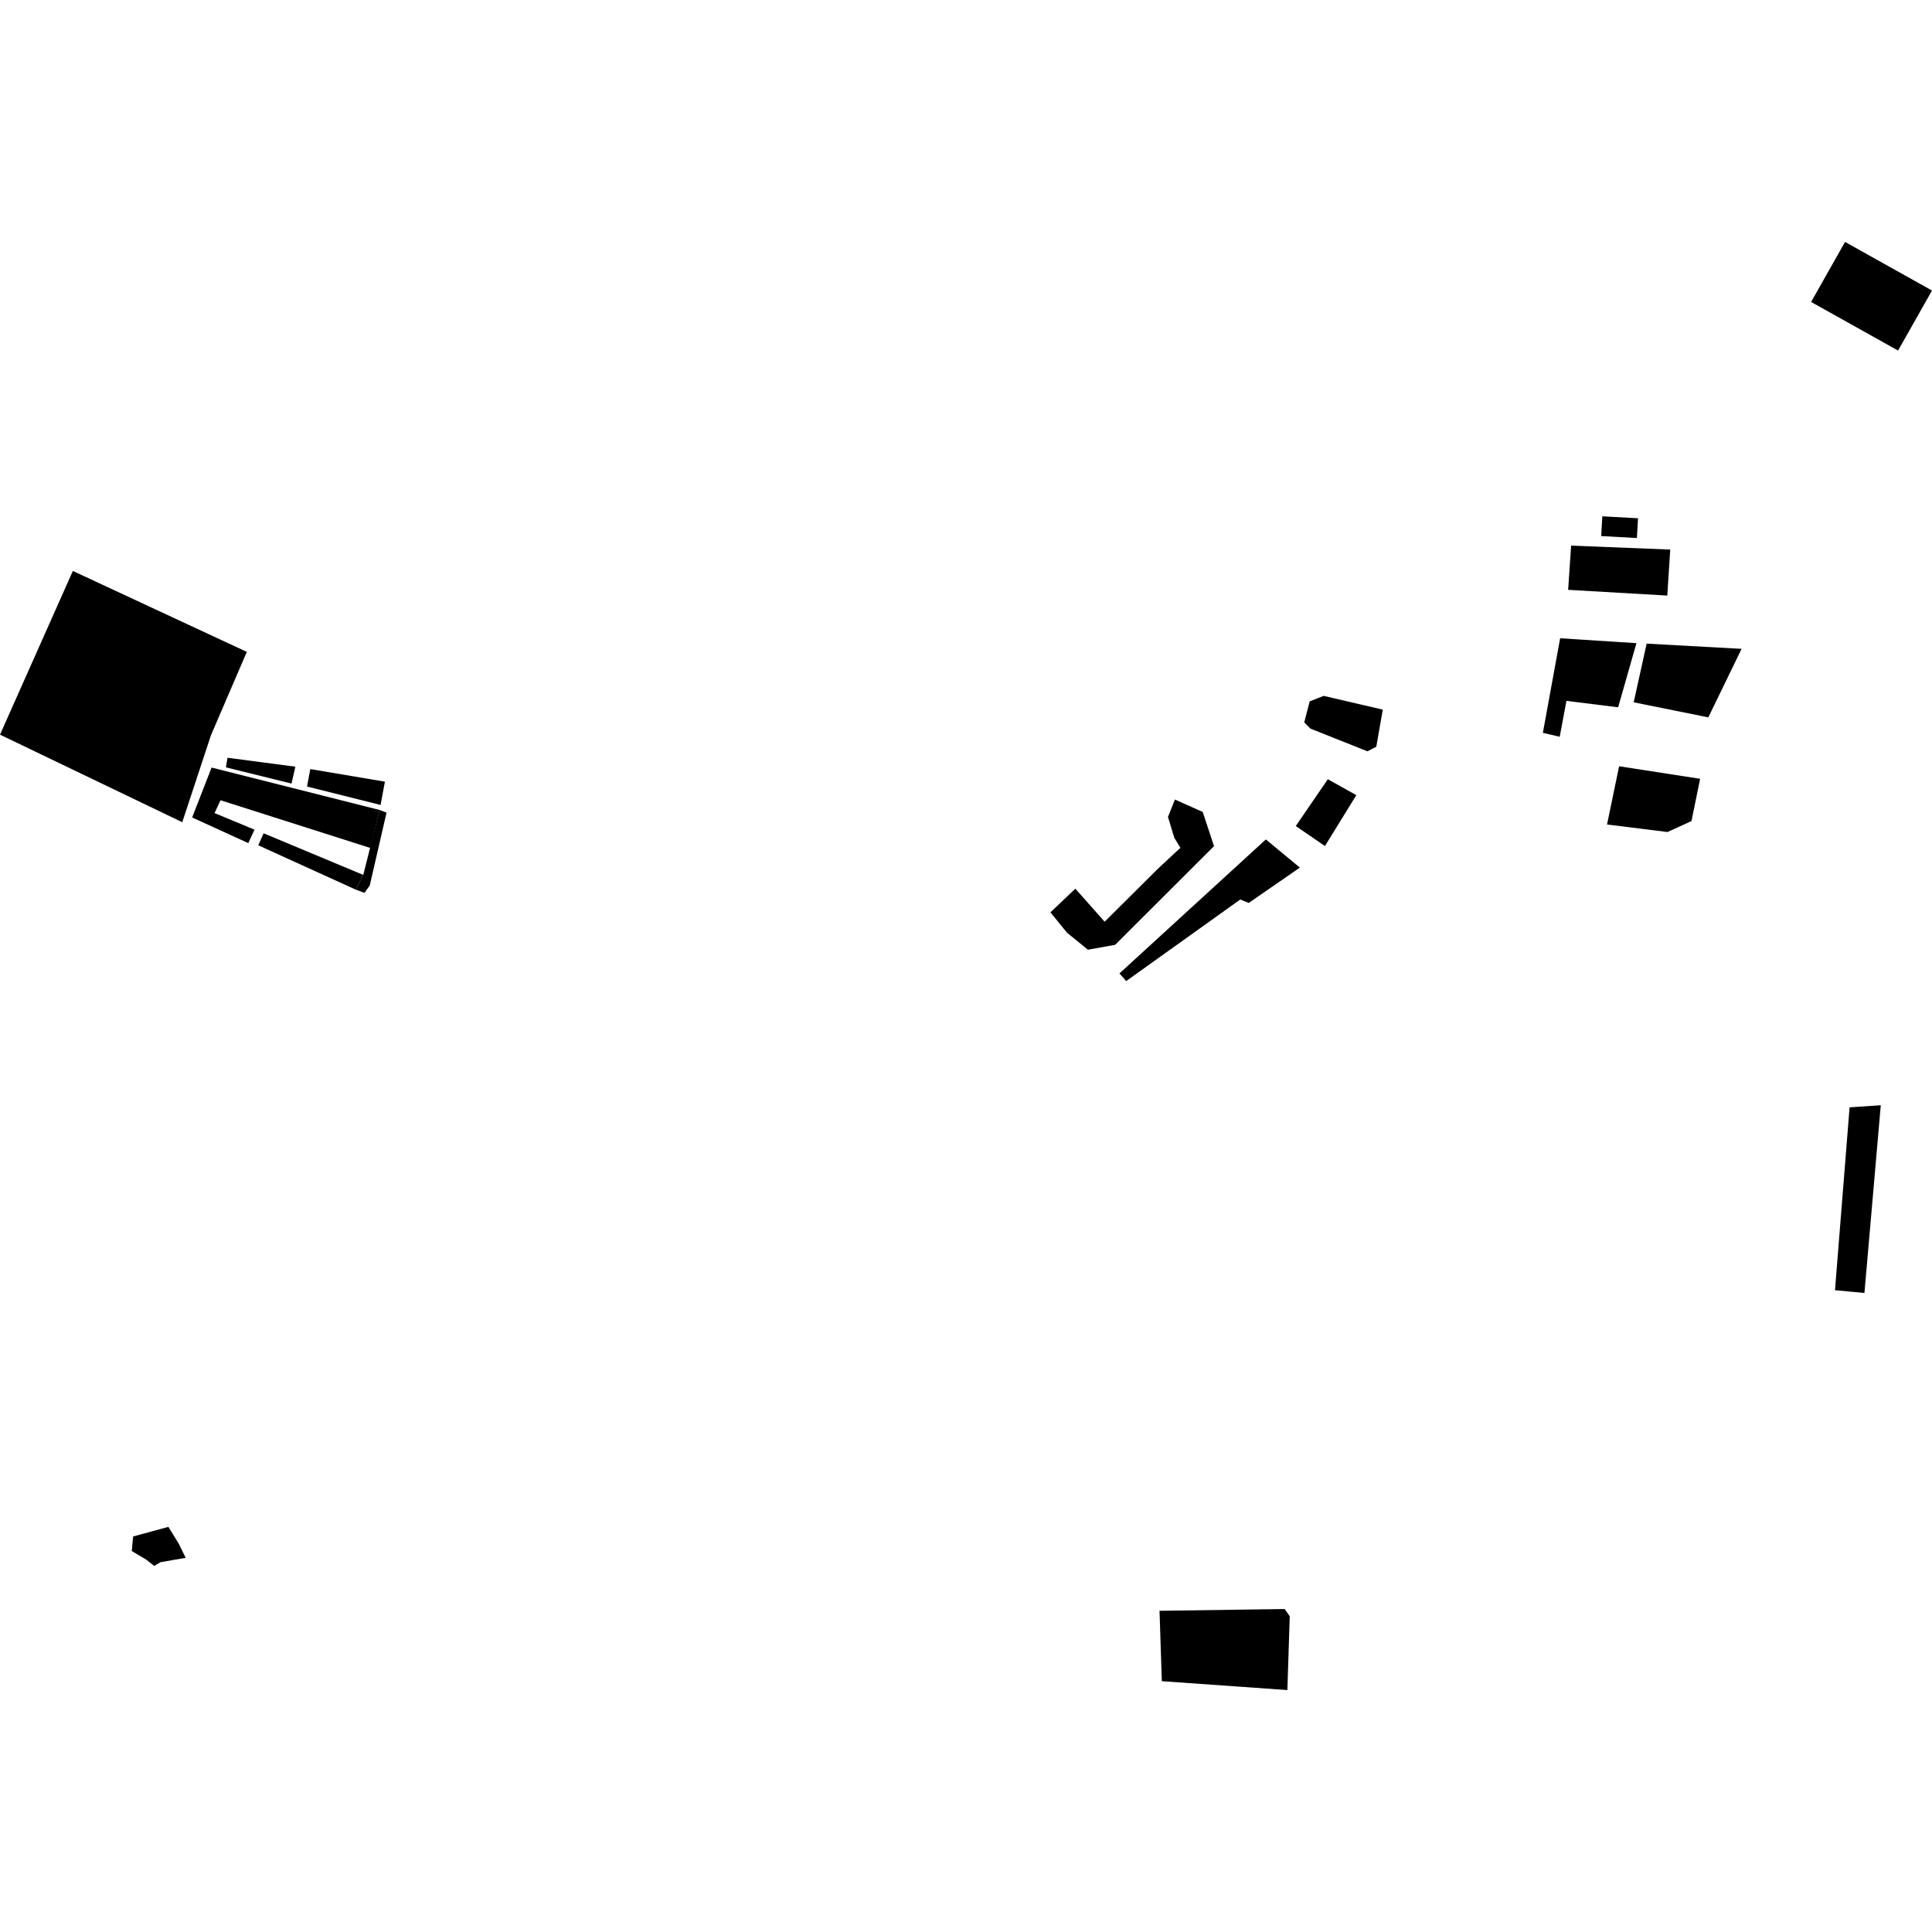 <?xml version="1.0" encoding="utf-8" standalone="no"?>
<!DOCTYPE svg PUBLIC "-//W3C//DTD SVG 1.1//EN"
  "http://www.w3.org/Graphics/SVG/1.1/DTD/svg11.dtd">
<!-- Created with matplotlib (https://matplotlib.org/) -->
<svg height="288pt" version="1.1" viewBox="0 0 288 288" width="288pt" xmlns="http://www.w3.org/2000/svg" xmlns:xlink="http://www.w3.org/1999/xlink">
 <defs>
  <style type="text/css">
*{stroke-linecap:butt;stroke-linejoin:round;}
  </style>
 </defs>
 <g id="figure_1">
  <g id="patch_1">
   <path d="M 0 288 
L 288 288 
L 288 0 
L 0 0 
z
" style="fill:none;opacity:0;"/>
  </g>
  <g id="axes_1">
   <g id="PatchCollection_1">
    <path clip-path="url(#p89fc4992cc)" d="M 275.715 165.071 
L 280.364 164.756 
L 277.929 192.74 
L 273.539 192.328 
L 275.715 165.071 
"/>
    <path clip-path="url(#p89fc4992cc)" d="M 10.861 85.112 
L 36.792 97.176 
L 33.7 104.362 
L 31.441 109.618 
L 27.169 122.565 
L 0 109.514 
L 10.861 85.112 
"/>
    <path clip-path="url(#p89fc4992cc)" d="M 197.936 116.158 
L 193.159 123.138 
L 197.507 126.117 
L 202.184 118.532 
L 197.936 116.158 
"/>
    <path clip-path="url(#p89fc4992cc)" d="M 56.591 120.743 
L 55.232 126.413 
L 32.873 119.291 
L 31.986 121.208 
L 37.94 123.676 
L 37.01 125.68 
L 28.644 121.86 
L 31.542 114.419 
L 56.591 120.743 
"/>
    <path clip-path="url(#p89fc4992cc)" d="M 39.297 124.219 
L 54.151 130.421 
L 53.046 132.621 
L 38.495 126.005 
L 39.297 124.219 
"/>
    <path clip-path="url(#p89fc4992cc)" d="M 33.915 112.959 
L 33.673 114.389 
L 43.456 116.805 
L 44.029 114.288 
L 33.915 112.959 
"/>
    <path clip-path="url(#p89fc4992cc)" d="M 46.255 114.645 
L 45.769 117.248 
L 56.731 119.992 
L 57.379 116.522 
L 46.255 114.645 
"/>
    <path clip-path="url(#p89fc4992cc)" d="M 56.591 120.743 
L 57.619 121.143 
L 55.12 131.99 
L 54.34 133.093 
L 53.046 132.621 
L 54.151 130.421 
L 56.591 120.743 
"/>
    <path clip-path="url(#p89fc4992cc)" d="M 269.979 45.011 
L 275.039 36.065 
L 288 43.31 
L 282.941 52.257 
L 269.979 45.011 
"/>
    <path clip-path="url(#p89fc4992cc)" d="M 233.761 87.925 
L 234.205 81.334 
L 248.979 81.924 
L 248.54 88.781 
L 233.761 87.925 
"/>
    <path clip-path="url(#p89fc4992cc)" d="M 238.69 79.909 
L 238.855 76.963 
L 244.176 77.258 
L 244.011 80.204 
L 238.69 79.909 
"/>
    <path clip-path="url(#p89fc4992cc)" d="M 232.567 95.147 
L 243.941 95.876 
L 241.214 105.435 
L 233.504 104.478 
L 232.507 109.83 
L 229.993 109.244 
L 232.567 95.147 
"/>
    <path clip-path="url(#p89fc4992cc)" d="M 245.463 95.944 
L 259.614 96.722 
L 254.657 106.936 
L 243.531 104.691 
L 245.463 95.944 
"/>
    <path clip-path="url(#p89fc4992cc)" d="M 188.697 125.133 
L 193.768 129.332 
L 186.145 134.601 
L 184.885 134.086 
L 167.877 146.248 
L 166.877 145.106 
L 188.697 125.133 
"/>
    <path clip-path="url(#p89fc4992cc)" d="M 175.144 119.185 
L 179.287 121.04 
L 180.971 126.132 
L 166.234 140.844 
L 162.173 141.57 
L 159.049 139.033 
L 156.59 135.998 
L 160.299 132.476 
L 164.664 137.397 
L 172.562 129.544 
L 175.962 126.381 
L 175.046 124.881 
L 174.108 121.781 
L 175.144 119.185 
"/>
    <path clip-path="url(#p89fc4992cc)" d="M 19.845 229.038 
L 25.103 227.609 
L 26.638 230.104 
L 27.68 232.22 
L 23.929 232.873 
L 22.983 233.428 
L 21.802 232.496 
L 19.642 231.209 
L 19.845 229.038 
"/>
    <path clip-path="url(#p89fc4992cc)" d="M 172.848 240.119 
L 173.192 250.611 
L 191.908 251.935 
L 192.258 240.929 
L 191.504 239.855 
L 172.848 240.119 
"/>
    <path clip-path="url(#p89fc4992cc)" d="M 197.315 103.732 
L 195.233 104.551 
L 194.422 107.684 
L 195.354 108.617 
L 203.838 111.996 
L 205.161 111.315 
L 206.128 105.783 
L 197.315 103.732 
"/>
    <path clip-path="url(#p89fc4992cc)" d="M 241.359 114.227 
L 239.557 122.907 
L 248.57 124.027 
L 252.146 122.395 
L 253.436 116.093 
L 241.359 114.227 
"/>
   </g>
  </g>
 </g>
 <defs>
  <clipPath id="p89fc4992cc">
   <rect height="215.87" width="288" x="0" y="36.065"/>
  </clipPath>
 </defs>
</svg>
